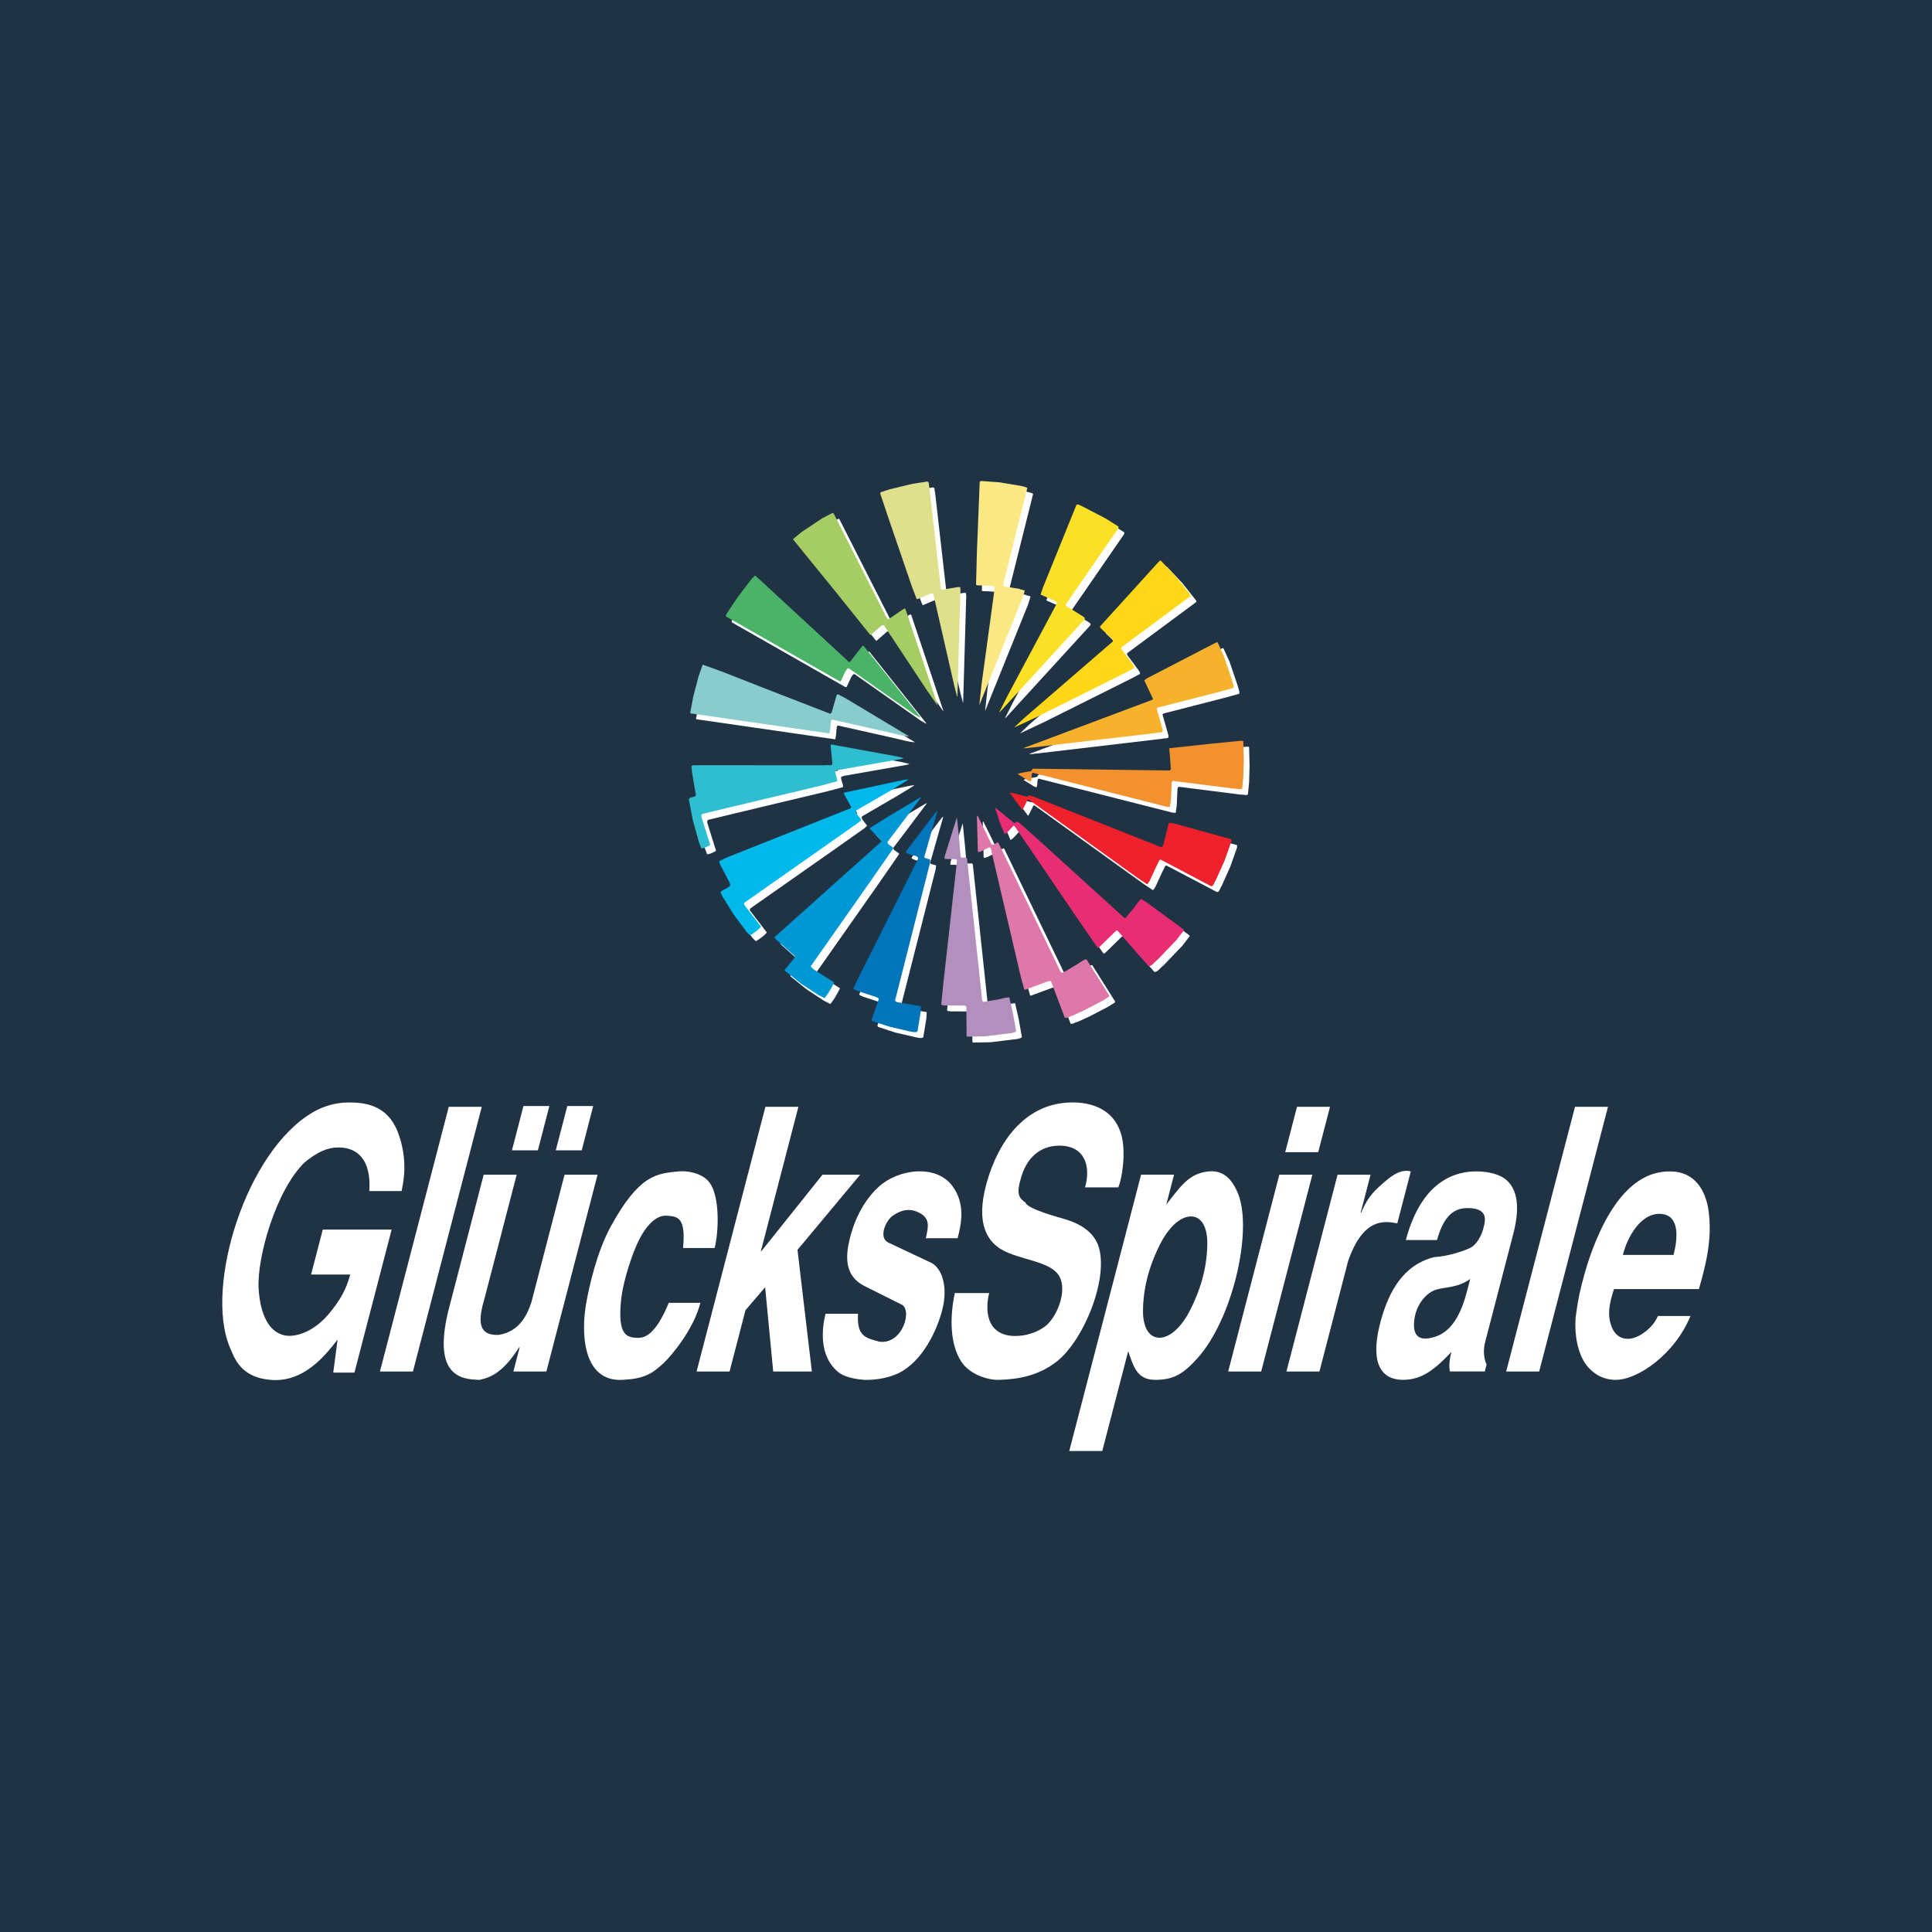 <?xml version="1.0" encoding="utf-8"?>
<!-- Generator: Adobe Illustrator 13.0.0, SVG Export Plug-In . SVG Version: 6.00 Build 14948)  -->
<!DOCTYPE svg PUBLIC "-//W3C//DTD SVG 1.0//EN" "http://www.w3.org/TR/2001/REC-SVG-20010904/DTD/svg10.dtd">
<svg version="1.0" id="Layer_1" xmlns="http://www.w3.org/2000/svg" xmlns:xlink="http://www.w3.org/1999/xlink" x="0px" y="0px"
	 width="192.756px" height="192.756px" viewBox="0 0 192.756 192.756" enable-background="new 0 0 192.756 192.756"
	 xml:space="preserve">
<g>
	<polygon fill-rule="evenodd" clip-rule="evenodd" fill="#1F3345" points="0,0 192.756,0 192.756,192.756 0,192.756 0,0 	"/>
	<path fill-rule="evenodd" clip-rule="evenodd" fill="#FFFFFF" d="M102.527,49.082c0.183,0.07,0.399,0.065,0.547,0.196l-2.419,9.671
		c-0.026,0.101,0.096,0.136,0.184,0.147l1.467,0.244c0.148,0.113,0.378,0.065,0.513,0.187l-0.256,0.808L98.307,70.88l-0.022,0.031
		l0.227-2.084l0.278-2.024l1.037-7.615L99.7,59.067l-1.234-0.079c-0.165-0.012-0.359,0.035-0.507-0.057l0.077-3.119l0.287-7.161
		l0.122-0.083l1.859,0.139L102.527,49.082L102.527,49.082z"/>
	<path fill-rule="evenodd" clip-rule="evenodd" fill="#FFFFFF" d="M93.294,49.147l1.155,10.137
		c-0.004,0.052,0.048,0.122,0.104,0.144l1.589-0.274l0.227,0.008l0.034,0.283l-0.309,10.636l-0.021,0.022l-0.256-0.981l-2.103-9.187
		c-0.003-0.151-0.179-0.169-0.287-0.125l-1.308,0.551l-0.086-0.005l-0.466-1.215l-2.223-6.489l-0.938-2.789l0.005-0.165l0.93-0.299
		l2.266-0.548l1.33-0.199C93.342,48.521,93.212,48.961,93.294,49.147L93.294,49.147z"/>
	<path fill-rule="evenodd" clip-rule="evenodd" fill="#FFFFFF" d="M110.901,52.318l1.194,0.746c0.14,0.048,0.069,0.209,0.018,0.283
		l-5.186,7.526l-0.005,0.153l1.751,1.089c0.051,0.065,0.103,0.087,0.147,0.144l-0.048,0.139l-8.392,9.177l-0.122,0.091l0.835-1.646
		l4.933-9.247c0.036-0.108-0.111-0.217-0.208-0.243l-1.372-0.6l-0.043-0.044l0.222-0.668l3.352-8.255
		c0.165-0.126,0.387,0.074,0.569,0.134L110.901,52.318L110.901,52.318z"/>
	<path fill-rule="evenodd" clip-rule="evenodd" fill="#FFFFFF" d="M88.772,61.7c0.092,0.22,0.196,0.459,0.374,0.663l0.174-0.06
		l1.39-0.952c0.077-0.008,0.143-0.083,0.195-0.026l3.196,9.538v0.087l-1.003-1.438l-4.312-6.519
		c-0.074-0.091-0.208-0.008-0.282,0.021l-1.042,0.908l-0.065-0.005l-3.352-4.177l-4.309-5.307l-0.034-0.065l0.842-0.695l2.072-1.385
		l1.042-0.534l0.086,0.043L88.772,61.7L88.772,61.7z"/>
	<path fill-rule="evenodd" clip-rule="evenodd" fill="#FFFFFF" d="M117.963,58.177l1.395,1.763v0.117l-6.906,5.117v0.151l1.16,1.572
		c0.052,0.1,0.16,0.201,0.122,0.338l-0.986,0.526l-8.682,4.334l-2.302,1.077l0.942-0.898l8.808-7.614
		c0.165-0.083,0.091-0.248-0.014-0.347l-1.155-1.104l0.004-0.151l5.941-6.541l0.131,0.026L117.963,58.177L117.963,58.177z"/>
	<path fill-rule="evenodd" clip-rule="evenodd" fill="#FFFFFF" d="M85.42,66.567l1.177-1.511c0.043-0.01,0.087-0.062,0.143-0.039
		l5.651,7.113l0.031,0.087l-0.631-0.366l-6.505-4.577c-0.205-0.078-0.244,0.178-0.357,0.273l-0.469,1.008l-0.117-0.005
		l-11.274-6.427c-0.104-0.043-0.069-0.205-0.026-0.26l1.081-1.628l1.469-1.924l0.333-0.304l9.373,8.65L85.42,66.567L85.42,66.567z"
		/>
	<path fill-rule="evenodd" clip-rule="evenodd" fill="#FFFFFF" d="M122.675,66.024l0.787,2.319c0.056,0.291,0.233,0.569,0.182,0.873
		l-1.529,0.421l-5.94,1.525c-0.078,0.018-0.165,0.047-0.191,0.134l0.6,2.106c0.057,0.373-0.396,0.208-0.591,0.299L103.5,75.172
		c-0.273,0.003-0.525,0.103-0.816,0.051l12.77-4.787c0.056-0.029,0.129-0.029,0.165-0.112l-0.69-1.464l-0.183-0.395l0.265-0.209
		l6.896-3.565c0.065,0,0.097-0.043,0.151-0.017L122.675,66.024L122.675,66.024z"/>
	<path fill-rule="evenodd" clip-rule="evenodd" fill="#FFFFFF" d="M76.309,69.043l7.053,2.737c0.095,0.035,0.173-0.083,0.2-0.148
		l0.46-1.611c0.026-0.079,0.061-0.139,0.126-0.182l0.855,0.447l6.225,3.73l0.029,0.048c-0.568-0.052-1.207-0.216-1.746-0.352
		l-5.907-1.328c-0.086,0.03-0.121,0.117-0.121,0.204c-0.065,0.387-0.044,0.808-0.148,1.177l-6.879-1l-6.924-0.998l-0.095-0.043
		l0.325-1.694l0.5-1.916l0.413-1.186l0.044-0.017l1.984,0.711L76.309,69.043L76.309,69.043z"/>
	<path fill-rule="evenodd" clip-rule="evenodd" fill="#FFFFFF" d="M124.625,74.598l0.044,1.789l-0.044,1.66l-0.117,1.199
		c-0.179,0.177-0.452-0.014-0.717,0.035l-6.154-0.782c-0.1,0.009-0.156,0.113-0.16,0.199l-0.07,1.638l-0.107,0.756l-0.305-0.009
		L103.6,77.677c-0.19,0.244-0.017,0.639-0.208,0.882l-0.278-0.126l-0.938-0.586l-0.052-0.048c0.403-0.161,0.903-0.182,1.337-0.287
		l0.17-0.234l13.576,0.177c0.108,0.005,0.144-0.06,0.188-0.147l-0.113-1.542c-0.018-0.187-0.065-0.369-0.03-0.534l4.355-0.464
		l2.763-0.274C124.478,74.493,124.63,74.476,124.625,74.598L124.625,74.598z"/>
	<path fill-rule="evenodd" clip-rule="evenodd" fill="#FFFFFF" d="M90.741,76.218l-0.222,0.078l-5.768,1.017
		c-0.273,0.083-0.63,0.039-0.843,0.239c-0.008,0.347,0.235,0.647,0.196,0.981l-1.55,0.413l-9.321,2.225l-2.575,0.625
		c-0.165,0.091-0.083,0.299-0.052,0.421l0.742,2.372c0.052,0.086,0.057,0.195,0.087,0.304c-0.287,0.148-0.548,0.321-0.886,0.335
		l-0.222-0.579l-0.63-2.241l-0.351-1.851c-0.218-0.538,0.486-0.333,0.664-0.612l-0.404-2.407c0.027-0.208-0.138-0.512,0.079-0.608
		l13.168,0.01c0.208-0.062,0.573,0.069,0.782-0.087l-0.183-1.828c0.004-0.074,0.004-0.153,0.069-0.161l6.498,1.182L90.741,76.218
		L90.741,76.218z"/>
	<path fill-rule="evenodd" clip-rule="evenodd" fill="#FFFFFF" d="M89.633,79.34l-3.587,2.086c-0.131,0.083-0.061,0.234-0.009,0.333
		l0.474,0.622l-0.235,0.23l-2.615,1.85l-8.838,6.201l-0.004,0.173l1.689,2.203c-0.308,0.352-0.708,0.634-1.095,0.873l-0.326-0.321
		l-1.311-1.759l-1.163-1.889c-0.031-0.13-0.192-0.252-0.113-0.404c0.29-0.261,0.711-0.317,0.95-0.634l-0.091-0.275l-0.942-1.814
		c-0.017-0.11-0.104-0.209-0.065-0.326l0.799-0.378l12.27-4.878c0.178-0.112-0.035-0.26-0.052-0.381l-0.583-1.043l0.005-0.143
		l5.285-1.125c0.399-0.065,0.76-0.199,1.164-0.186L89.633,79.34L89.633,79.34z"/>
	<path fill-rule="evenodd" clip-rule="evenodd" fill="#FFFFFF" d="M103.119,80.07c0.125-0.256,0.398-0.031,0.581-0.004l12.694,5.033
		c0.153,0.014,0.214-0.134,0.257-0.242l0.46-1.842l0.104-0.356l0.66,0.125l5.551,1.538l-0.005,0.239l-0.677,1.911l-0.847,1.898
		c-0.191,0.2-0.23,0.837-0.622,0.556l-4.868-2.559l-0.13-0.003l-0.365,0.729l-0.621,1.36c-0.108,0.117-0.134,0.299-0.278,0.351
		l-0.946-0.634l-10.841-7.804l-0.116-0.005c-0.162,0.343-0.33,0.665-0.505,1.008h-0.052l-1.217-1.66l-0.021-0.057
		C101.945,79.723,102.488,79.988,103.119,80.07L103.119,80.07z"/>
	<path fill-rule="evenodd" clip-rule="evenodd" fill="#FFFFFF" d="M89.829,83.663l-0.708,0.925c0.021,0.334,0.447,0.355,0.589,0.62
		l-2.362,3.405l-5.876,8.366c0.156,0.321,0.508,0.425,0.756,0.629l1.533,0.96l0.044,0.048c-0.274,0.543-0.582,1.099-0.96,1.555
		l-0.629-0.32l-1.742-1.143l-1.589-1.277l-0.044-0.064l1.052-1.251v-0.122l-1.885-1.677c-0.04-0.108-0.234-0.156-0.114-0.273
		l10.611-9.494l0.004-0.108l-1.09-1.103c-0.022-0.043-0.062-0.1-0.039-0.153l1.785-1.111l3.201-1.911
		c0.043,0.022,0.052-0.04,0.108-0.017L89.829,83.663L89.829,83.663z"/>
	<path fill-rule="evenodd" clip-rule="evenodd" fill="#FFFFFF" d="M101.76,82.702c0.108,0.004,0.186-0.083,0.276-0.156l0.278,0.16
		l2.033,1.821l8.395,7.63l0.147,0.003l0.873-1.059c0.227-0.287,0.409-0.622,0.673-0.83l0.574,0.361l3.631,2.667l0.061,0.1
		l-0.738,0.956l-1.893,1.976c-0.34,0.23-0.514,0.617-0.883,0.651l-1.434-1.62l-1.654-1.902c-0.043-0.021-0.104-0.065-0.16-0.026
		l-1.568,1.533c-0.1,0.074-0.165,0.235-0.304,0.131l-1.737-2.497l-6.405-9.429c-0.065-0.065-0.113-0.218-0.249-0.191
		c-0.277,0.273-0.498,0.625-0.864,0.825l-0.438-1.055l-0.517-1.543l0.005-0.065l1.154,0.952L101.76,82.702L101.76,82.702z"/>
	<path fill-rule="evenodd" clip-rule="evenodd" fill="#FFFFFF" d="M92.791,86.116c0.156,0.165,0.416,0.117,0.6,0.242l-0.031,0.335
		l-3.487,13.742l0.204,0.134l1.876,0.321l0.508,0.091l-0.039,0.64l-0.309,1.876c-0.23,0.134-0.552,0.03-0.812-0.022l-2.003-0.464
		l-1.55-0.509c-0.139-0.025-0.264-0.139-0.173-0.273l0.677-1.946c0.005-0.182-0.196-0.156-0.299-0.233l-1.859-0.617
		c-0.117-0.087-0.27-0.07-0.375-0.213l0.239-0.561l6.22-12.408c-0.003-0.291-0.373-0.27-0.577-0.361
		c-0.256-0.052-0.452-0.143-0.651-0.248l0.057-0.16l2.936-3.871c0.086-0.026,0.078-0.134,0.165-0.121L92.791,86.116L92.791,86.116z"
		/>
	<path fill-rule="evenodd" clip-rule="evenodd" fill="#FFFFFF" d="M98.983,83.731l0.505,1.069c0.256,0.199,0.425-0.165,0.686-0.157
		l6.224,12.895c0.156,0.208,0.355-0.034,0.53-0.073l1.433-0.873c0.196-0.136,0.373-0.283,0.604-0.309l2.28,3.618v0.108l-0.694,0.436
		l-1.803,0.941l-1.202,0.552c-0.262,0.035-0.488,0.27-0.735,0.187l-1.359-3.591c-0.126-0.17-0.295,0-0.426,0l-2.153,0.794h-0.096
		l-0.33-1.181l-3.022-12.925c-0.022-0.1-0.161-0.105-0.218-0.074c-0.339,0.178-0.646,0.364-1.007,0.46l-0.062-0.096l-0.087-3.431
		c0-0.043-0.008-0.129,0.065-0.104L98.983,83.731L98.983,83.731z"/>
	<path fill-rule="evenodd" clip-rule="evenodd" fill="#FFFFFF" d="M96.421,86.06c0.179,0.243,0.608-0.1,0.643,0.234l1.503,14.059
		c0.017,0.065,0.047,0.151,0.134,0.187l1.512-0.252c0.352-0.064,0.69-0.195,1.067-0.187l0.361,1.603l0.312,1.754
		c-0.069,0.162-0.282,0.122-0.403,0.196l-2.707,0.33l-1.649,0.03c-0.208,0.061-0.199-0.178-0.178-0.309l-0.03-2.679l-0.135-0.113
		l-2.072-0.009c-0.083-0.07-0.26,0.034-0.286-0.131l0.186-1.933l1.373-12.326c0.057-0.16-0.113-0.239-0.234-0.213l-0.995-0.026
		l0.004-0.247l1.216-3.87l0.008-0.014l0.217,2.143L96.421,86.06L96.421,86.06z"/>
	<path fill-rule="evenodd" clip-rule="evenodd" fill="#FAE885" d="M101.95,48.496c0.183,0.07,0.399,0.065,0.547,0.199l-2.419,9.673
		c-0.026,0.095,0.091,0.13,0.178,0.143l1.468,0.248c0.152,0.113,0.378,0.062,0.518,0.187l-0.262,0.804l-4.251,10.544l-0.021,0.031
		l0.227-2.085l0.276-2.019l1.038-7.618l-0.129-0.122l-1.234-0.074c-0.161-0.017-0.356,0.031-0.503-0.06l0.077-3.119l0.287-7.158
		l0.122-0.083l1.858,0.136L101.95,48.496L101.95,48.496z"/>
	<path fill-rule="evenodd" clip-rule="evenodd" fill="#DFE08C" d="M92.717,48.566l1.151,10.132c0,0.057,0.052,0.122,0.108,0.143
		l1.589-0.269l0.225,0.004l0.036,0.282l-0.309,10.64l-0.022,0.022l-0.26-0.986l-2.098-9.185c-0.008-0.152-0.178-0.165-0.291-0.125
		l-1.303,0.551l-0.086-0.005l-0.465-1.216l-2.223-6.484l-0.938-2.792l0.004-0.16l0.929-0.3l2.268-0.547l1.328-0.204
		C92.765,47.936,92.635,48.379,92.717,48.566L92.717,48.566z"/>
	<path fill-rule="evenodd" clip-rule="evenodd" fill="#FAE127" d="M110.323,51.736l1.194,0.747c0.139,0.047,0.07,0.208,0.014,0.282
		l-5.186,7.527v0.151l1.75,1.086c0.052,0.065,0.104,0.091,0.148,0.143l-0.049,0.144l-8.391,9.172l-0.122,0.096l0.83-1.646
		l4.938-9.247c0.034-0.108-0.113-0.222-0.213-0.248l-1.371-0.6l-0.04-0.043l0.222-0.665l3.349-8.26
		c0.169-0.126,0.391,0.074,0.572,0.134L110.323,51.736L110.323,51.736z"/>
	<path fill-rule="evenodd" clip-rule="evenodd" fill="#A6CC64" d="M88.195,61.117c0.091,0.217,0.195,0.46,0.374,0.66l0.174-0.06
		l1.39-0.952c0.078-0.008,0.143-0.083,0.194-0.026l3.197,9.541v0.087l-1.008-1.438l-4.312-6.522
		c-0.074-0.087-0.203-0.005-0.282,0.026l-1.038,0.904h-0.065l-3.353-4.179l-4.313-5.307l-0.03-0.07l0.842-0.691l2.072-1.385
		l1.042-0.538l0.086,0.046L88.195,61.117L88.195,61.117z"/>
	<path fill-rule="evenodd" clip-rule="evenodd" fill="#FED718" d="M117.381,57.595l1.398,1.759l-0.005,0.121l-6.9,5.116
		l-0.005,0.153l1.165,1.567c0.052,0.099,0.156,0.199,0.12,0.338l-0.984,0.531l-8.682,4.33l-2.308,1.077l0.946-0.895l8.81-7.613
		c0.16-0.083,0.091-0.248-0.014-0.348l-1.155-1.108l0.004-0.147l5.941-6.545l0.127,0.026L117.381,57.595L117.381,57.595z"/>
	<path fill-rule="evenodd" clip-rule="evenodd" fill="#4AB368" d="M84.843,65.981l1.177-1.507c0.043-0.009,0.086-0.065,0.143-0.04
		l5.651,7.11l0.031,0.087l-0.63-0.365l-6.506-4.574c-0.203-0.083-0.243,0.179-0.356,0.275l-0.469,1.003h-0.117l-11.274-6.428
		c-0.108-0.048-0.07-0.209-0.026-0.261l1.081-1.634l1.467-1.919l0.335-0.308l9.373,8.656L84.843,65.981L84.843,65.981z"/>
	<path fill-rule="evenodd" clip-rule="evenodd" fill="#F6B22D" d="M122.094,65.438l0.79,2.319c0.057,0.295,0.234,0.569,0.183,0.873
		l-1.529,0.426l-5.945,1.519c-0.073,0.022-0.161,0.053-0.187,0.136l0.6,2.11c0.055,0.37-0.396,0.205-0.596,0.301l-12.486,1.462
		c-0.273,0.005-0.525,0.104-0.816,0.057l12.769-4.791c0.056-0.031,0.13-0.026,0.164-0.113l-0.689-1.458l-0.184-0.396l0.267-0.208
		l6.892-3.57c0.065,0.004,0.1-0.039,0.156-0.017L122.094,65.438L122.094,65.438z"/>
	<path fill-rule="evenodd" clip-rule="evenodd" fill="#89CCCE" d="M75.731,68.457l7.053,2.74c0.095,0.035,0.174-0.082,0.2-0.147
		l0.46-1.615c0.026-0.074,0.061-0.139,0.125-0.184l0.855,0.448l6.224,3.735l0.031,0.043c-0.574-0.048-1.208-0.218-1.746-0.352
		l-5.907-1.329c-0.086,0.03-0.122,0.117-0.122,0.203c-0.064,0.387-0.043,0.812-0.152,1.177l-6.874-0.994l-6.924-1l-0.095-0.048
		l0.321-1.693l0.504-1.915l0.409-1.182l0.043-0.021l1.99,0.717L75.731,68.457L75.731,68.457z"/>
	<path fill-rule="evenodd" clip-rule="evenodd" fill="#F3912E" d="M124.048,74.012l0.043,1.789l-0.043,1.66l-0.117,1.199
		c-0.179,0.183-0.457-0.01-0.717,0.035l-6.159-0.782c-0.095,0.009-0.151,0.117-0.156,0.204l-0.074,1.632l-0.104,0.756l-0.304-0.009
		l-13.395-3.405c-0.19,0.248-0.018,0.643-0.208,0.887l-0.278-0.127l-0.938-0.59l-0.058-0.044c0.409-0.165,0.908-0.182,1.343-0.291
		l0.169-0.235l13.577,0.178c0.104,0.005,0.14-0.06,0.187-0.143l-0.112-1.546c-0.018-0.182-0.065-0.37-0.031-0.531l4.356-0.469
		l2.762-0.273C123.899,73.912,124.053,73.895,124.048,74.012L124.048,74.012z"/>
	<path fill-rule="evenodd" clip-rule="evenodd" fill="#2FBDD0" d="M90.163,75.632l-0.222,0.083l-5.767,1.016
		c-0.274,0.079-0.63,0.035-0.843,0.235c-0.009,0.347,0.235,0.646,0.191,0.981l-1.545,0.417l-9.325,2.219l-2.571,0.625
		c-0.165,0.096-0.083,0.304-0.057,0.422l0.743,2.371c0.053,0.091,0.061,0.2,0.091,0.308c-0.286,0.144-0.551,0.322-0.885,0.335
		l-0.226-0.582l-0.626-2.237L68.77,79.97c-0.218-0.539,0.481-0.334,0.664-0.613l-0.408-2.406c0.03-0.204-0.139-0.512,0.083-0.603
		l13.168,0.003c0.208-0.06,0.574,0.07,0.782-0.086l-0.182-1.829c0-0.073,0.003-0.147,0.069-0.161l6.493,1.186L90.163,75.632
		L90.163,75.632z"/>
	<path fill-rule="evenodd" clip-rule="evenodd" fill="#00B9EA" d="M89.051,78.759l-3.583,2.079c-0.135,0.083-0.062,0.239-0.008,0.34
		l0.472,0.617l-0.234,0.234l-2.615,1.845l-8.838,6.208l-0.003,0.173l1.689,2.202c-0.312,0.347-0.708,0.63-1.094,0.869l-0.326-0.322
		l-1.311-1.759l-1.168-1.885c-0.026-0.131-0.187-0.256-0.108-0.404c0.291-0.264,0.711-0.317,0.947-0.639l-0.087-0.273l-0.942-1.811
		c-0.017-0.108-0.104-0.208-0.07-0.33l0.804-0.377l12.269-4.878c0.177-0.112-0.034-0.26-0.052-0.378l-0.582-1.046l0.003-0.139
		l5.282-1.129c0.403-0.065,0.764-0.196,1.165-0.187L89.051,78.759L89.051,78.759z"/>
	<path fill-rule="evenodd" clip-rule="evenodd" fill="#EE212C" d="M102.536,79.488c0.126-0.26,0.404-0.035,0.586-0.009l12.695,5.034
		c0.151,0.017,0.208-0.134,0.256-0.244l0.457-1.841l0.108-0.352l0.655,0.125l5.555,1.533l-0.004,0.24l-0.677,1.911l-0.853,1.897
		c-0.188,0.2-0.225,0.838-0.62,0.56l-4.864-2.562H115.7l-0.365,0.725l-0.62,1.359c-0.108,0.118-0.135,0.301-0.279,0.352
		l-0.949-0.634l-10.837-7.8l-0.118-0.003c-0.16,0.342-0.33,0.664-0.503,1.003h-0.052l-1.217-1.66l-0.021-0.052
		C101.364,79.141,101.911,79.405,102.536,79.488L102.536,79.488z"/>
	<path fill-rule="evenodd" clip-rule="evenodd" fill="#0097D5" d="M89.247,83.075l-0.704,0.926c0.022,0.339,0.443,0.36,0.591,0.625
		l-2.363,3.404l-5.876,8.366c0.153,0.316,0.509,0.426,0.751,0.625l1.538,0.964l0.044,0.043c-0.274,0.548-0.583,1.104-0.96,1.56
		l-0.634-0.321l-1.737-1.143l-1.594-1.276l-0.039-0.07l1.046-1.25l0.005-0.117l-1.885-1.677c-0.043-0.112-0.235-0.16-0.113-0.273
		l10.611-9.498v-0.108l-1.086-1.1c-0.022-0.048-0.065-0.1-0.04-0.156l1.781-1.112l3.201-1.907c0.044,0.022,0.056-0.043,0.113-0.021
		L89.247,83.075L89.247,83.075z"/>
	<path fill-rule="evenodd" clip-rule="evenodd" fill="#E82D73" d="M101.181,82.116c0.109,0.004,0.188-0.083,0.278-0.152l0.273,0.156
		l2.037,1.824l8.392,7.627l0.151,0.003l0.873-1.06c0.227-0.286,0.403-0.617,0.674-0.829l0.573,0.364l3.63,2.667l0.061,0.1
		l-0.738,0.956l-1.894,1.976c-0.339,0.23-0.512,0.617-0.882,0.647l-1.433-1.62l-1.654-1.898c-0.044-0.021-0.108-0.069-0.162-0.026
		l-1.566,1.529c-0.1,0.073-0.17,0.235-0.31,0.134l-1.731-2.497l-6.411-9.429c-0.062-0.069-0.113-0.222-0.243-0.19
		c-0.277,0.273-0.504,0.625-0.864,0.821l-0.438-1.051l-0.517-1.542l0.005-0.065l1.154,0.95L101.181,82.116L101.181,82.116z"/>
	<path fill-rule="evenodd" clip-rule="evenodd" fill="#0075BA" d="M92.208,85.529c0.16,0.17,0.421,0.122,0.603,0.244l-0.029,0.339
		L89.294,99.85l0.2,0.138l1.881,0.317l0.503,0.091l-0.034,0.639l-0.309,1.881c-0.23,0.135-0.552,0.025-0.812-0.021l-2.002-0.469
		l-1.55-0.505c-0.139-0.025-0.265-0.14-0.179-0.277l0.677-1.946c0.005-0.182-0.191-0.156-0.294-0.233l-1.859-0.613
		c-0.118-0.091-0.27-0.074-0.374-0.217l0.239-0.557l6.22-12.412c-0.004-0.292-0.373-0.27-0.578-0.361
		c-0.256-0.052-0.452-0.143-0.656-0.244l0.062-0.165l2.935-3.864c0.087-0.031,0.079-0.139,0.165-0.127L92.208,85.529L92.208,85.529z
		"/>
	<path fill-rule="evenodd" clip-rule="evenodd" fill="#DD78A8" d="M98.402,83.149l0.507,1.065c0.253,0.203,0.426-0.162,0.688-0.157
		l6.218,12.895c0.161,0.211,0.361-0.036,0.534-0.07l1.435-0.873c0.194-0.139,0.373-0.282,0.604-0.308l2.28,3.613v0.108l-0.694,0.438
		l-1.803,0.938l-1.208,0.551c-0.261,0.04-0.482,0.271-0.729,0.188l-1.359-3.593c-0.126-0.164-0.296,0.006-0.426,0l-2.155,0.8
		l-0.095-0.004l-0.329-1.177l-3.024-12.929c-0.021-0.1-0.159-0.1-0.216-0.07c-0.339,0.174-0.647,0.361-1.008,0.46l-0.062-0.1
		L97.468,81.5c0.005-0.044-0.003-0.13,0.07-0.109L98.402,83.149L98.402,83.149z"/>
	<path fill-rule="evenodd" clip-rule="evenodd" fill="#B38FBD" d="M95.844,85.477c0.178,0.244,0.608-0.104,0.643,0.235l1.499,14.054
		c0.021,0.069,0.051,0.156,0.139,0.19l1.511-0.252c0.349-0.069,0.687-0.199,1.068-0.19l0.36,1.606l0.313,1.75
		c-0.069,0.16-0.287,0.126-0.404,0.196l-2.709,0.33l-1.646,0.029c-0.209,0.062-0.201-0.178-0.179-0.308l-0.03-2.675l-0.14-0.114
		l-2.067-0.012c-0.086-0.07-0.26,0.034-0.291-0.127l0.191-1.937l1.373-12.321c0.057-0.162-0.113-0.244-0.235-0.213l-0.995-0.026
		l0.004-0.252l1.212-3.87l0.013-0.009l0.217,2.141L95.844,85.477L95.844,85.477z"/>
	<path fill-rule="evenodd" clip-rule="evenodd" fill="#FFFFFF" d="M31.036,127.162h3.905c-0.209,0.726-0.53,1.954-1.916,3.656
		c-1.521,1.959-3.383,2.61-4.534,2.429c-1.89-0.325-2.576-2.571-2.692-4.747c-0.161-3.006,1.711-9.742,4.6-12.534
		c1.25-1.013,2.218-1.485,3.396-1.485c1.833,0,3.262,1.198,3.053,4.348h3.223c0.083-0.577,0.765-2.932-0.404-5.941
		c-1.055-2.645-3.249-2.896-4.869-2.896c-1.48,0-2.688,0.469-3.514,0.941c-6.771,3.874-10.826,17.391-8.403,23.366
		c0.495,1.16,1.068,3.114,4.108,3.37c3.314,0.291,5.455-2.428,6.693-4.021l-0.435,3.296h2.115l3.713-14.271h-6.871L31.036,127.162
		L31.036,127.162z"/>
	<polygon fill-rule="evenodd" clip-rule="evenodd" fill="#FFFFFF" points="44.774,110.425 37.907,136.834 41.199,136.834 
		48.066,110.425 44.774,110.425 	"/>
	<path fill-rule="evenodd" clip-rule="evenodd" fill="#FFFFFF" d="M59.619,117.199h-3.293l-3.296,12.682
		c-0.392,1.229-1.173,2.971-3.258,3.297c-2.462,0.143-1.885-2.068-1.385-3.806l3.162-12.173h-3.292l-3.548,13.659
		c-1.546,6.484,1.342,6.771,3.145,6.81c1.216-0.256,2.402-0.834,3.952-3.262h0.043l-0.629,2.428h3.292L59.619,117.199
		L59.619,117.199z M51.075,114.771h2.589l1.146-4.421h-2.584L51.075,114.771L51.075,114.771z M56.6,110.351l-1.151,4.421h2.588
		l1.147-4.421H56.6L56.6,110.351z"/>
	<path fill-rule="evenodd" clip-rule="evenodd" fill="#FFFFFF" d="M71.297,124.517c0.416-1.593,0.547-5.181-0.53-6.558
		c-0.538-0.726-1.78-1.194-3.079-1.086c-2.172,0.218-3.909,0.292-6.78,5.542c-1.354,2.502-2.115,5.868-2.423,7.609
		c-0.514,2.861-0.4,7.861,3.63,7.644c2.098-0.108,2.919-0.543,4.199-1.775c0.634-0.617,2.888-3.224,3.562-5.907h-3.153
		c-1.385,3.335-2.476,3.553-3.28,3.479c-1.024-0.036-1.78-0.47-1.498-3.55c0.213-2.354,1.312-5.146,1.581-5.723
		c0.843-1.886,1.933-3.006,3.036-2.897c0.991,0.069,1.898,0.108,1.585,3.222H71.297L71.297,124.517z"/>
	<polygon fill-rule="evenodd" clip-rule="evenodd" fill="#FFFFFF" points="76.365,110.425 69.499,136.834 72.79,136.834 
		74.38,130.711 76.338,128.431 77.143,136.834 81,136.834 79.566,124.699 85.82,117.199 82.06,117.199 75.952,124.843 
		75.909,124.843 79.657,110.425 76.365,110.425 	"/>
	<path fill-rule="evenodd" clip-rule="evenodd" fill="#FFFFFF" d="M82.362,131.075c-0.307,1.268-0.768,4.13,1.282,5.833
		c0.547,0.435,1.515,0.686,2.601,0.76c1.12,0.035,2.354-0.183,3.371-0.651c2.471-1.198,3.878-4.348,4.387-6.306
		c0.643-2.463-0.108-4.273-1.138-4.742l-4.235-1.995c-1.007-0.473-0.282-2.175,0.438-2.679c1.204-0.834,2.063-0.617,2.723-0.256
		c0.964,0.543,0.869,1.268,0.574,2.502h3.175c0.378-1.452,0.799-3.445-0.526-5.217c-0.838-1.125-2.189-1.525-3.574-1.451
		c-1.381,0.074-2.802,0.652-3.757,1.521c-1.012,0.907-2.246,2.571-2.892,5.147c-0.439,1.771-0.579,3.765,1.485,4.781l3.622,1.811
		c1.182,0.435,0.2,4.021-2.146,3.73c-1.342-0.36-2.292-0.508-2.145-2.788H82.362L82.362,131.075z"/>
	<path fill-rule="evenodd" clip-rule="evenodd" fill="#FFFFFF" d="M111.574,118.467c0.365-0.867,0.769-3.335,0.338-5.107
		c-0.824-3.262-3.994-3.369-4.91-3.369c-4.188,0-6.972,3.113-8.349,7.317c-1.39,4.274-0.398,6.341,1.203,7.319
		c1.911,1.158,5.299,1.158,5.955,2.97c0.508,1.303-0.196,3.37-1.229,4.456c-0.616,0.651-1.863,1.194-3.049,1.233
		c-1.194,0.069-2.357-0.326-2.814-1.56c-0.344-0.942-0.204-2.028-0.026-2.719h-3.431c-0.534,2.502-0.46,5.108,0.625,6.811
		c0.904,1.416,2.854,1.885,3.73,1.85c1.916-0.039,4.009-0.399,5.842-1.85c2.697-2.137,5.247-8.405,4.1-11.592
		c-0.643-1.703-2.493-2.354-3.37-2.606c-0.612-0.183-3.647-0.981-3.877-1.633c-0.656-0.469-0.961-0.833-0.396-2.646
		c0.681-2.17,2.188-3.079,3.896-3.039c2.401,0.068,3.048,2.027,2.444,4.164H111.574L111.574,118.467z"/>
	<path fill-rule="evenodd" clip-rule="evenodd" fill="#FFFFFF" d="M113.846,117.199l-7.166,27.569h3.293l2.588-9.962
		c0.556,1.667,0.951,2.861,2.691,2.861c1.785,0,2.776-0.543,4.235-2.176c3.443-3.84,5.473-12.46,4.087-16.266
		c-0.383-0.976-1.15-2.536-2.962-2.354c-2.071,0.184-2.896,1.629-4.248,3.297l0.772-2.971H113.846L113.846,117.199z
		 M118.831,121.364c0.753,0,1.473,0.582,1.611,2.211c0.04,0.76-0.008,2.21-0.435,3.838c-0.421,1.635-1.129,3.081-1.563,3.84
		c-0.985,1.633-2.007,2.212-2.758,2.212c-0.776,0-1.498-0.579-1.637-2.212c-0.039-0.759,0.009-2.205,0.435-3.84
		c0.421-1.628,1.129-3.078,1.563-3.838C117.033,121.946,118.055,121.364,118.831,121.364L118.831,121.364z"/>
	<path fill-rule="evenodd" clip-rule="evenodd" fill="#FFFFFF" d="M128.348,136.834h3.292l2.871-11.049
		c1.511-4.273,3.552-3.986,4.898-3.73l1.346-5.182c-0.968-0.256-1.889,0.399-2.622,1.051c-1.473,1.23-1.82,1.92-2.333,3.079h-0.048
		l0.991-3.804h-3.293L128.348,136.834L128.348,136.834z"/>
	<polygon fill-rule="evenodd" clip-rule="evenodd" fill="#FFFFFF" points="157.137,110.425 150.271,136.834 153.563,136.834 
		160.429,110.425 157.137,110.425 	"/>
	<path fill-rule="evenodd" clip-rule="evenodd" fill="#FFFFFF" d="M169.498,128.613c0.682-2.359,1.368-5.004,0.96-7.866
		c-0.291-1.954-1.342-3.874-3.835-3.874c-1.459,0-5.012,0.36-7.831,8.044c-0.561,1.521-0.955,3.04-1.212,4.199
		c-0.238,1.199-0.347,2.067-0.387,2.394c-0.113,1.702,0.205,3.479,1.069,4.673c0.668,0.868,1.681,1.485,2.931,1.485
		c2.232,0,5.911-2.57,7.466-6.375h-3.248c-0.426,1.012-1.464,1.919-2.48,2.21c-1.003,0.252-1.984-0.147-2.319-1.741
		c-0.208-1.012,0.074-2.103,0.417-3.148H169.498L169.498,128.613z M161.915,125.204c0.455-1.847,1.833-4.239,3.817-4.092
		c1.937,0.144,1.624,2.605,1.237,4.092H161.915L161.915,125.204z"/>
	<path fill-rule="evenodd" clip-rule="evenodd" fill="#FFFFFF" d="M122.536,136.834h3.292l5.107-19.635h-3.296L122.536,136.834
		L122.536,136.834z M128.226,114.953h3.292l1.178-4.528h-3.293L128.226,114.953L128.226,114.953z"/>
	<path fill-rule="evenodd" clip-rule="evenodd" fill="#FFFFFF" d="M148.139,136.834l0.178-0.686
		c-0.269-0.582-0.373-1.451-0.126-2.319l2.789-10.723c0.812-3.119,0.213-4.713-0.848-5.507c-0.534-0.4-1.555-0.727-2.822-0.727
		c-1.742,0-5.373,0.578-7.05,6.845h3.106c0.412-1.411,1.111-3.188,2.991-3.188c1.503,0,2.021,0.543,1.703,1.776
		c-0.2,0.942-0.726,1.886-1.398,2.21c-0.882,0.4-2.312,0.835-3.552,0.904c-3.115,0.765-4.518,3.444-5.304,6.197
		c-1.081,3.805-0.396,6.05,2.188,6.05c1.933,0,3.235-1.124,4.821-2.788c-0.204,0.687-0.27,1.485-0.156,1.954H148.139
		L148.139,136.834z M146.394,128.721c-0.565,2.172-1.464,4.274-3.541,4.744c-1.502,0.364-1.876-0.47-1.763-1.629
		c0.134-1.595,1.177-2.897,2.263-3.188c0.912-0.251,2.163-0.183,3.331-1.051L146.394,128.721L146.394,128.721z"/>
</g>
</svg>

